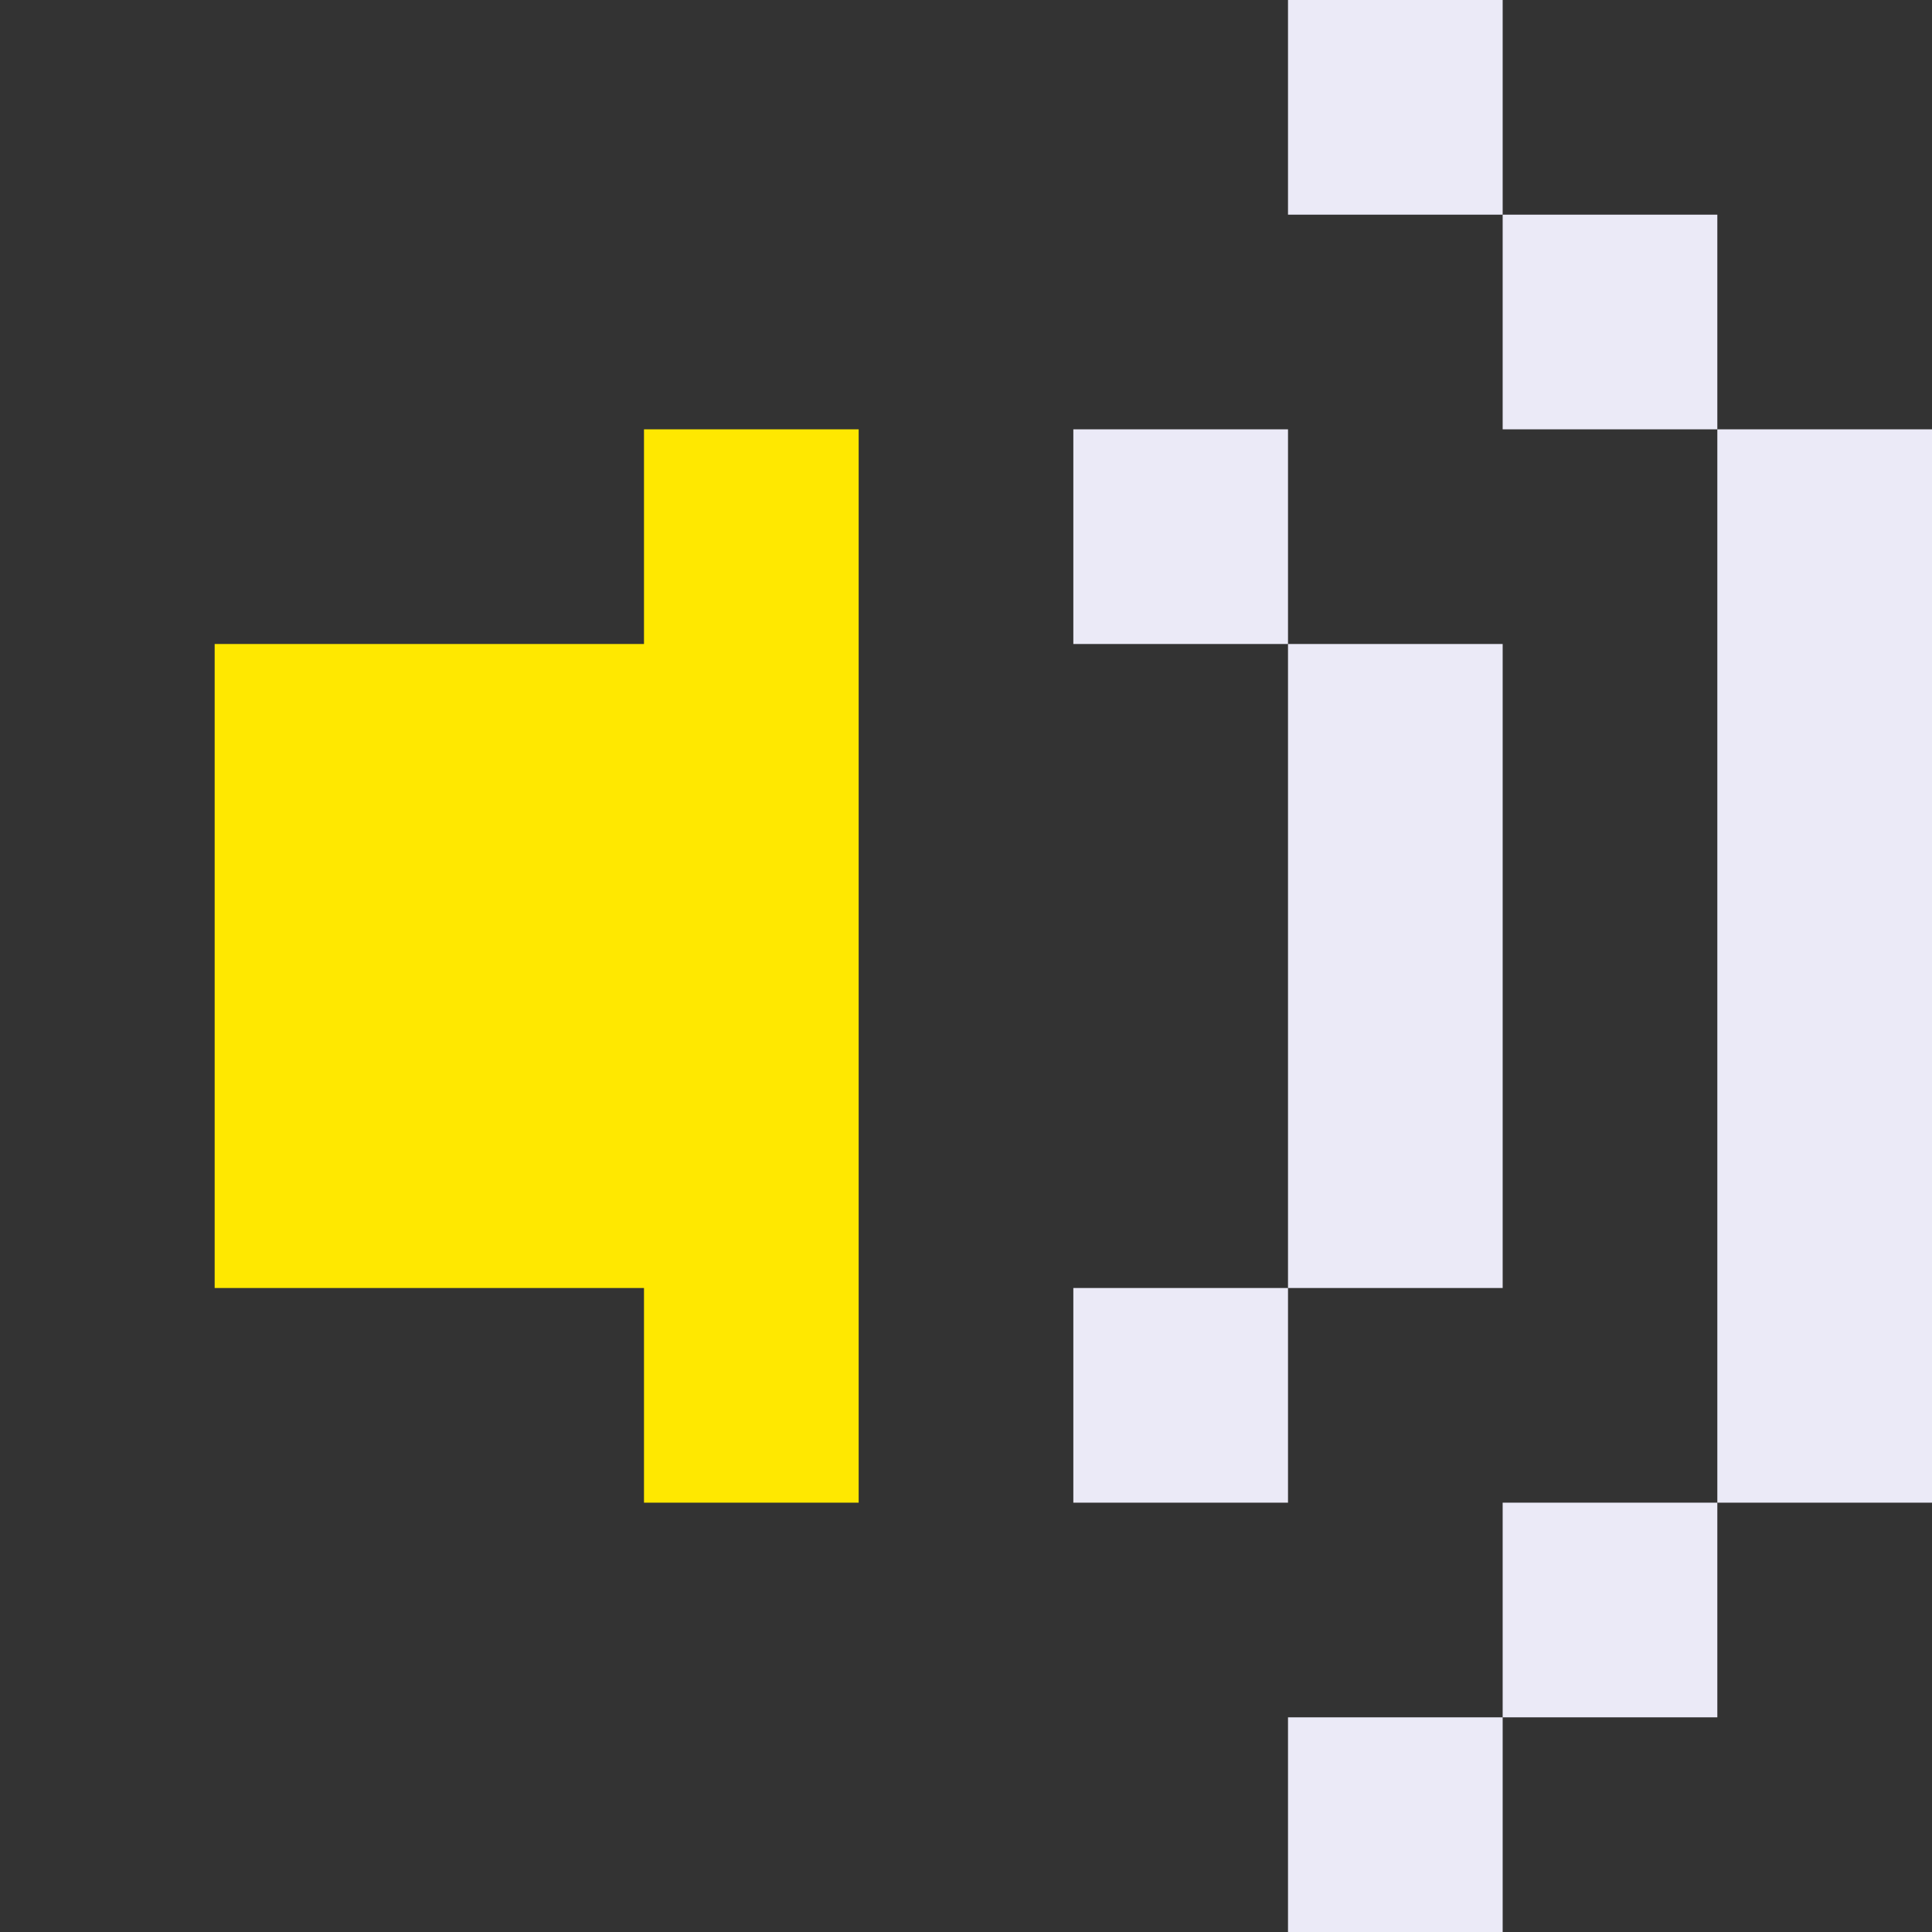 <svg xmlns="http://www.w3.org/2000/svg" viewBox="0 0 9 9" class="pixelicon-sound-high">
	<rect x="0" y="0" width="9" height="9" fill="#333333" stroke="none"/>
	<polygon fill="#FFE800" points="3,2 3,3 1,3 1,6 3,6 3,7 4,7 4,2"/>
	<polygon fill="#EBEAF7" points="5,2 6,2 6,3 5,3"/>
	<polygon fill="#EBEAF7" points="6,3 7,3 7,6 6,6"/>
	<polygon fill="#EBEAF7" points="5,6 6,6 6,7 5,7"/>
	<polygon fill="#EBEAF7" points="6,0 7,0 7,1 6,1"/>
	<polygon fill="#EBEAF7" points="7,1 8,1 8,2 7,2"/>
	<polygon fill="#EBEAF7" points="8,2 9,2 9,7 8,7"/>
	<polygon fill="#EBEAF7" points="7,7 8,7 8,8 7,8"/>
	<polygon fill="#EBEAF7" points="6,8 7,8 7,9 6,9"/>
</svg>